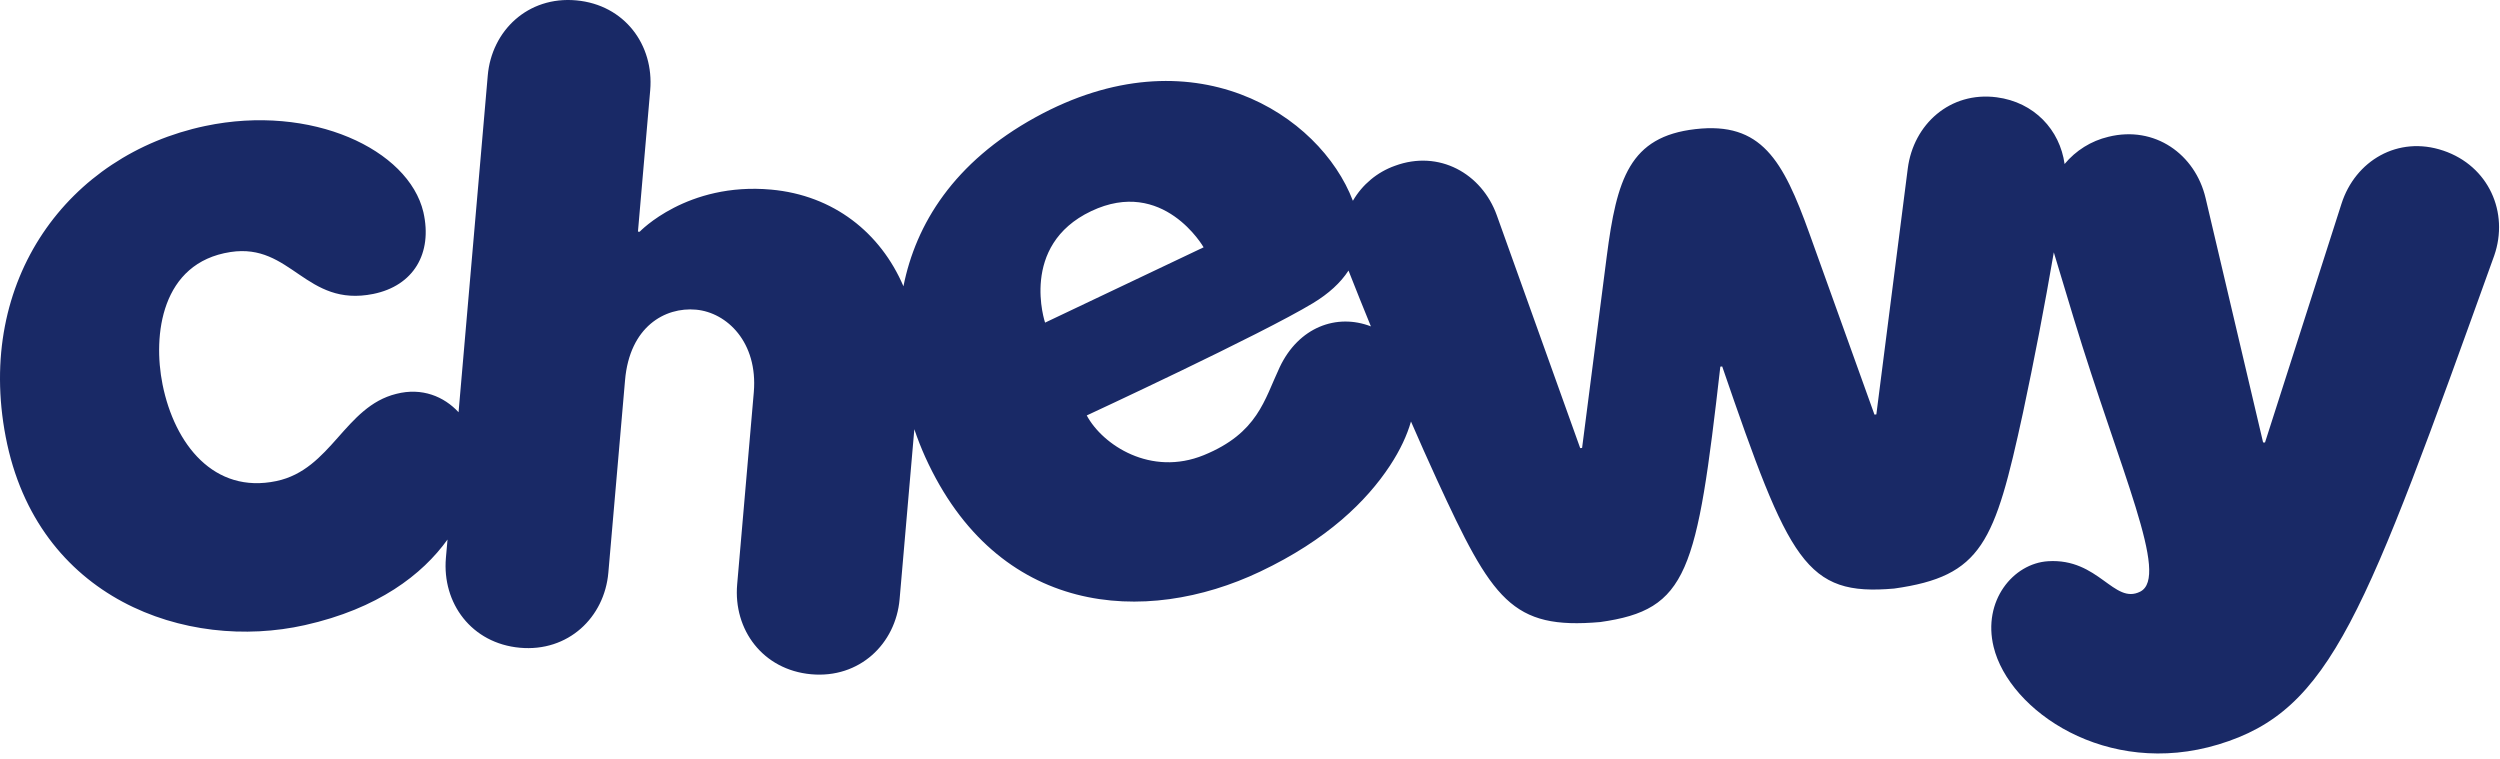 <svg width="135" height="41" viewBox="0 0 135 41" fill="none" xmlns="http://www.w3.org/2000/svg">
<path d="M69.103 19.831C68.272 21.594 67.926 23.384 65.005 24.578C62.153 25.742 59.548 24.04 58.684 22.434C58.684 22.434 68.125 18.053 70.908 16.366C71.747 15.857 72.392 15.271 72.819 14.61C73.215 15.618 73.618 16.623 74.029 17.625C72.186 16.912 70.129 17.66 69.103 19.831ZM58.923 11.402C62.822 9.549 64.995 13.355 64.995 13.355L56.434 17.422C56.434 17.422 55.025 13.254 58.923 11.402ZM131.938 8.134C129.485 7.304 127.183 8.685 126.441 11L122.31 23.896L122.207 23.891C120.895 18.321 119.102 10.697 119.102 10.697C118.544 8.329 116.358 6.763 113.848 7.388C112.924 7.608 112.096 8.124 111.488 8.857C111.233 7.016 109.853 5.517 107.816 5.253C105.302 4.928 103.326 6.713 103.02 9.097L101.323 22.378L101.221 22.388L97.707 12.607C96.278 8.629 95.108 6.567 91.556 6.972C88.001 7.377 87.304 9.651 86.763 13.854L85.433 24.188L85.331 24.199L80.827 11.625C80.018 9.369 77.706 8.072 75.324 8.954C74.369 9.294 73.566 9.964 73.056 10.843C71.277 6.172 64.383 1.68 55.918 6.333C51.507 8.758 49.454 12.101 48.786 15.46C47.551 12.573 45.019 10.546 41.645 10.239C37.097 9.824 34.541 12.515 34.541 12.515L34.449 12.508L35.111 4.874C35.323 2.424 33.724 0.257 31.117 0.02C28.509 -0.218 26.548 1.658 26.339 4.077L24.762 22.26C23.978 21.413 22.791 20.913 21.405 21.267C18.61 21.953 17.896 25.351 14.927 25.977C11.558 26.687 9.427 23.996 8.777 20.759C8.244 18.101 8.7 14.185 12.444 13.61C15.731 13.103 16.501 16.612 20.159 15.872C22.325 15.433 23.369 13.688 22.863 11.457C22.066 8.076 16.828 5.593 11.078 6.804C3.682 8.363 -1.319 15.118 0.308 23.592C1.99 32.351 10.07 35.189 16.462 33.757C20.421 32.87 22.805 31.027 24.166 29.135L24.079 30.124C23.867 32.575 25.466 34.741 28.073 34.978C30.681 35.216 32.642 33.34 32.851 30.921L33.752 20.539C33.997 17.635 35.914 16.57 37.585 16.722C39.254 16.873 40.929 18.481 40.706 21.172L39.807 31.555C39.594 34.007 41.194 36.172 43.801 36.41C46.408 36.647 48.369 34.772 48.579 32.353L49.374 23.178C49.545 23.686 49.741 24.186 49.961 24.675C53.856 33.272 61.832 33.821 68.05 30.866C71.665 29.149 73.792 27.066 75.054 25.151C75.618 24.294 75.984 23.495 76.193 22.761C76.647 23.808 77.112 24.851 77.588 25.89C80.586 32.403 81.631 34.009 86.411 33.591C91.163 32.923 91.626 30.929 92.898 19.799L92.948 19.794L92.999 19.788C96.627 30.36 97.506 32.201 102.285 31.782C107.038 31.114 107.713 29.313 109.242 22.283C109.854 19.409 110.409 16.524 110.906 13.627L111.963 17.129C114.519 25.549 117.171 31.134 115.573 31.948C114.152 32.669 113.33 30.133 110.595 30.306C108.713 30.425 107.049 32.443 107.656 34.934C108.493 38.376 113.755 42.03 119.8 40.199C125.891 38.354 127.669 33.31 134.688 13.802C135.495 11.475 134.392 8.964 131.939 8.134" fill="#192966"/>
</svg>
